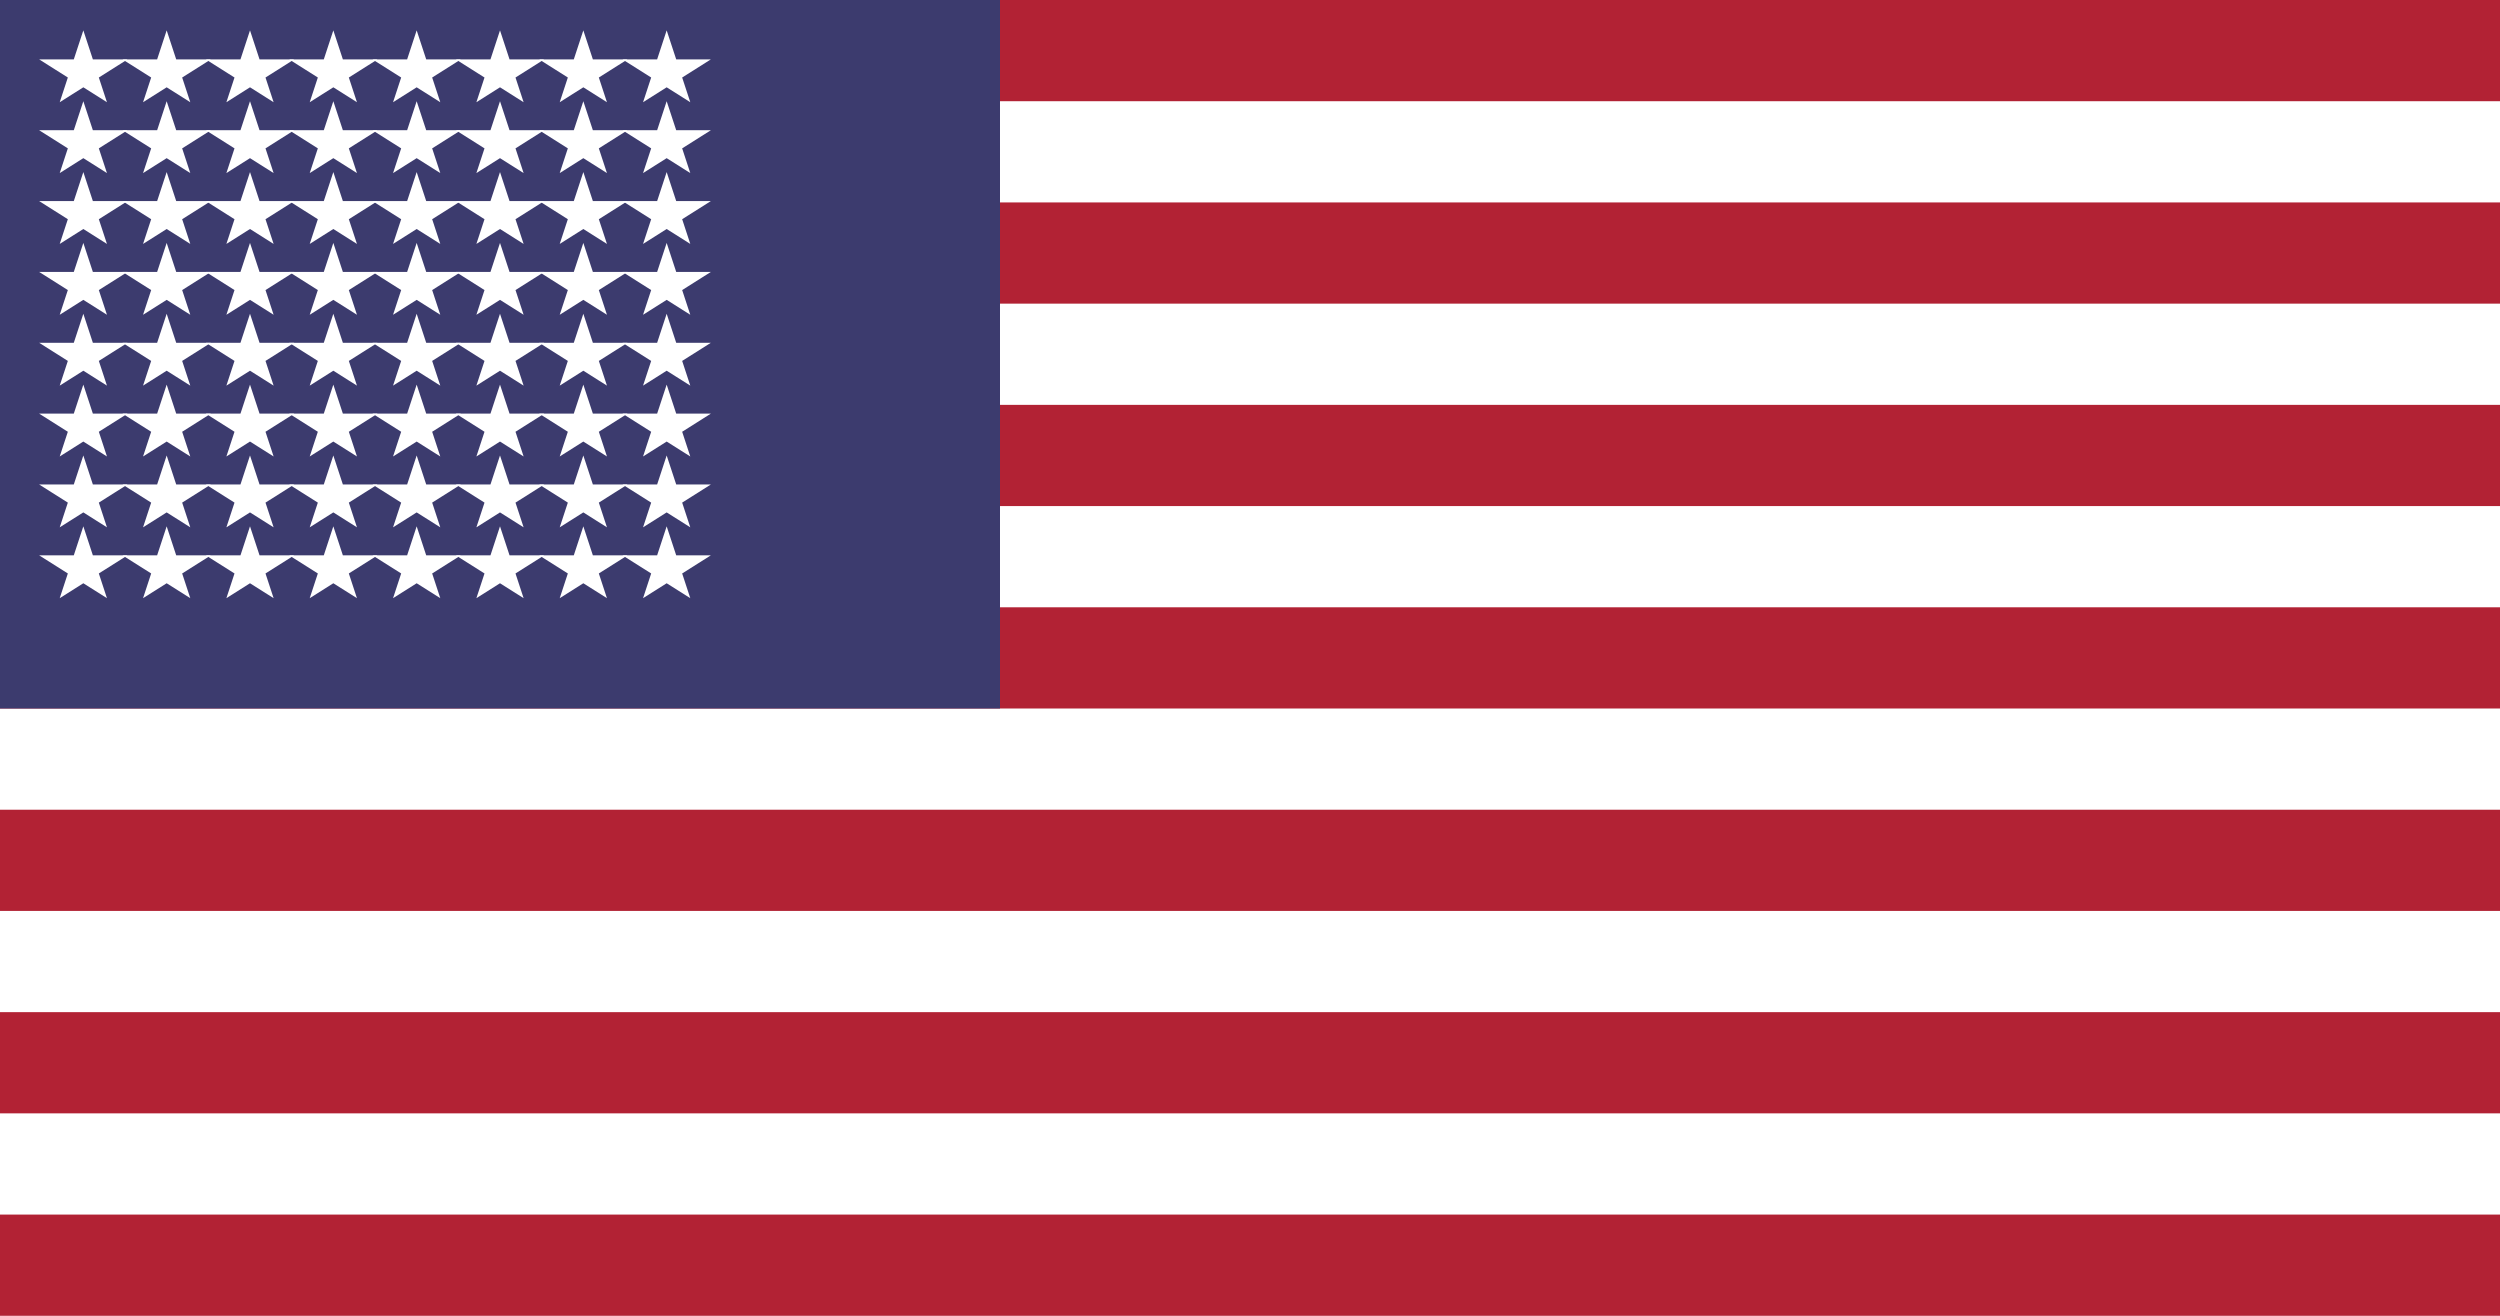 <svg xmlns="http://www.w3.org/2000/svg" viewBox="0 0 7410 3900">
  <rect width="7410" height="3900" fill="#b22234"/>
  <g fill="#fff">
    <rect y="300" width="7410" height="300"/>
    <rect y="900" width="7410" height="300"/>
    <rect y="1500" width="7410" height="300"/>
    <rect y="2100" width="7410" height="300"/>
    <rect y="2700" width="7410" height="300"/>
    <rect y="3300" width="7410" height="300"/>
  </g>
  <rect width="2964" height="2100" fill="#3c3b6e"/>
  <g fill="#fff">
    <g id="s18">
      <g id="s9">
        <g id="s5">
          <g id="s4">
            <path id="s" d="M247,90 317,303 116,176 378,176 177,303z"/>
            <use href="#s" x="247"/>
            <use href="#s" x="494"/>
            <use href="#s" x="741"/>
          </g>
          <use href="#s4" x="988"/>
        </g>
        <use href="#s5" y="210"/>
      </g>
      <use href="#s9" y="420"/>
    </g>
    <use href="#s18" y="840"/>
  </g>
</svg>
